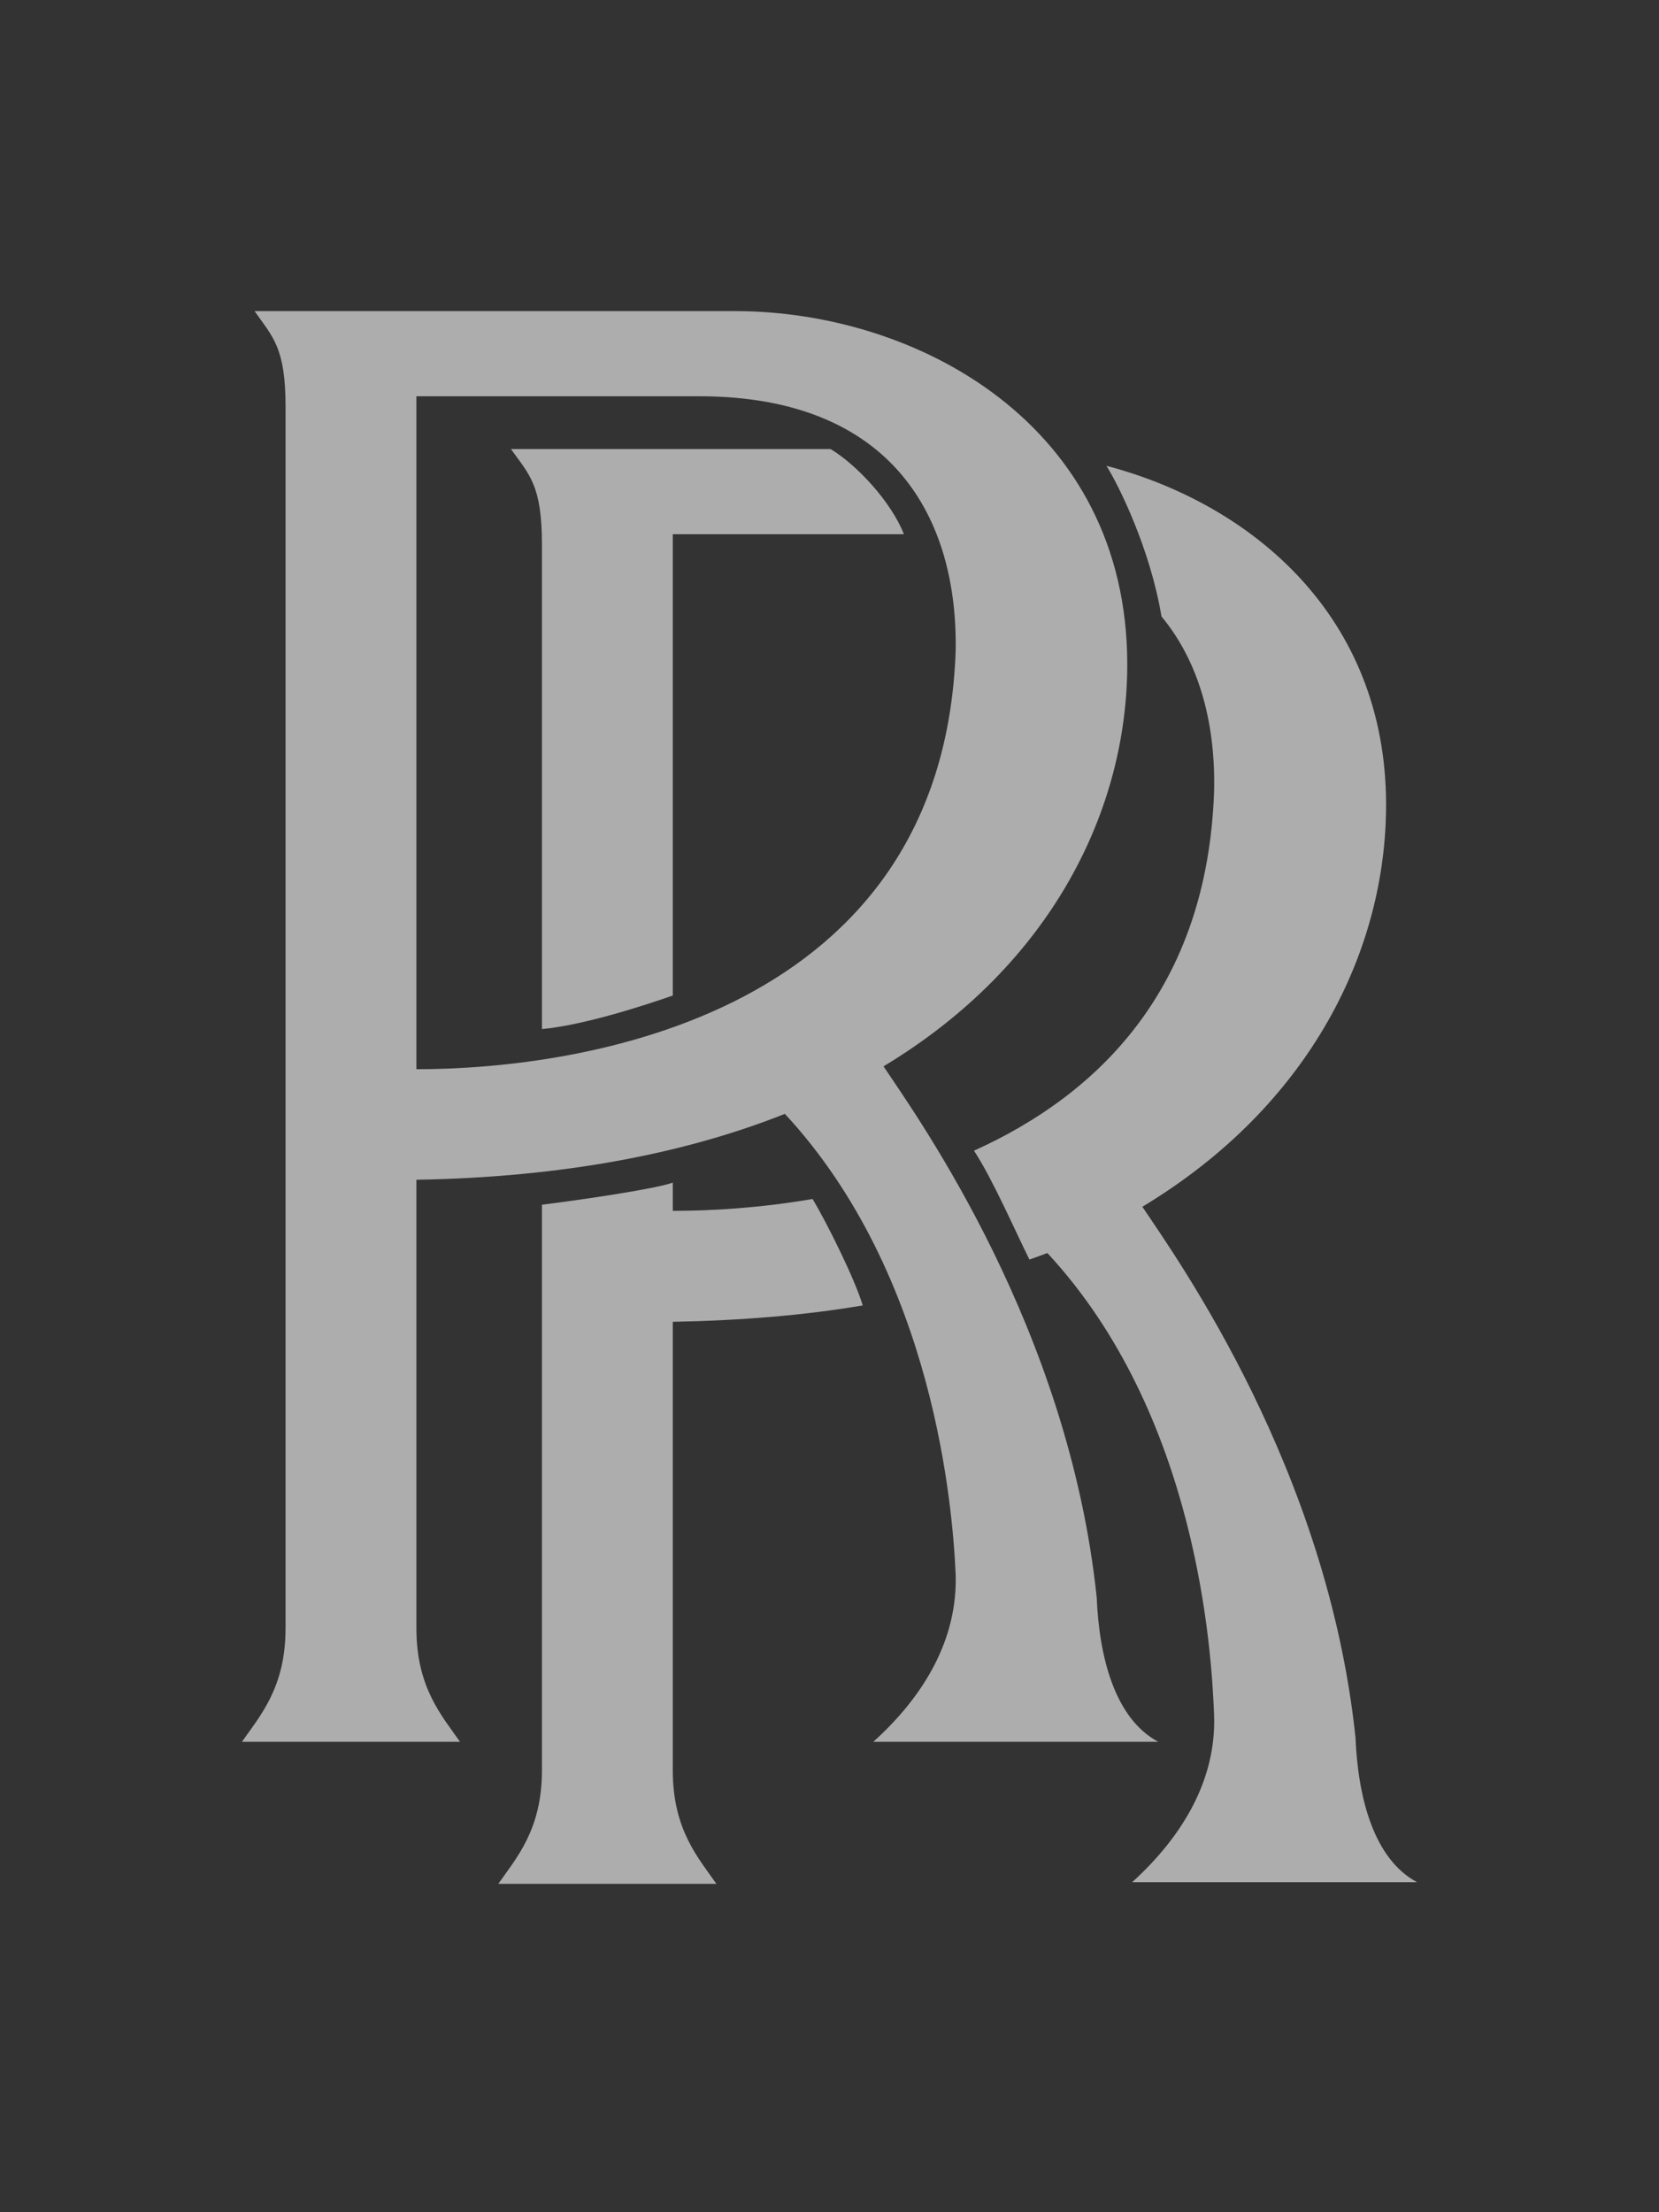 <?xml version="1.0" encoding="UTF-8"?> <svg xmlns="http://www.w3.org/2000/svg" width="96" height="128" viewBox="0 0 96 128" fill="none"><rect x="0" y="0" width="96" height="128" fill="#333333" stroke="none"/> <g opacity="0.6"> <path d="M50.535 100.781H67.022C64.499 99.431 63.602 95.855 63.461 92.42C61.834 76.906 53.224 64.826 51.125 61.7C60.914 55.802 65.23 46.778 65.23 38.441C65.23 24.561 53.059 18 42.516 18H14.731C15.769 19.492 16.524 20.084 16.524 23.519V94.22C16.524 97.655 15.038 99.289 14 100.781H26.619C25.581 99.289 24.095 97.655 24.095 94.22V68.261C32.61 68.119 39.709 66.721 45.417 64.448C54.097 73.803 55.135 87.375 55.3 91.094C55.418 94.812 53.507 98.105 50.535 100.781ZM24.095 61.866V22.927H40.441C51.739 22.927 55.441 30.08 55.3 37.683C54.545 58.715 33.742 61.866 24.095 61.866Z" fill="white"></path> <path d="M38.931 76.48C42.846 76.409 46.597 76.101 49.922 75.532C49.474 74.016 47.847 70.748 47.021 69.374C43.978 69.895 41.172 70.061 38.931 70.061V68.427C37.893 68.805 33.294 69.469 31.36 69.706V102.439C31.36 105.873 29.874 107.508 28.836 109H41.455C40.417 107.508 38.931 105.873 38.931 102.439V76.48Z" fill="white"></path> <path d="M52.305 30.909H38.931V57.602C37.233 58.194 33.813 59.308 31.36 59.544V31.501C31.36 28.066 30.629 27.474 29.567 25.982H48.059C49.569 26.882 51.574 29.037 52.305 30.909Z" fill="white"></path> <path d="M67.211 35.669C69.475 38.393 70.348 42.041 70.254 45.807C69.853 57.199 63.555 63.334 56.361 66.579C57.423 68.189 58.744 71.221 59.569 72.879C59.781 72.808 60.418 72.571 60.607 72.5C69.287 81.856 70.112 95.499 70.254 99.218C70.395 102.936 68.461 106.229 65.513 108.905H82C79.476 107.555 78.58 103.978 78.438 100.544C76.811 85.03 68.202 72.95 66.103 69.824C75.891 63.926 80.207 54.902 80.207 46.565C80.207 35.622 72.4 29.156 64.027 26.953C64.711 28.042 66.551 31.714 67.211 35.669Z" fill="white"></path> </g> </svg> 